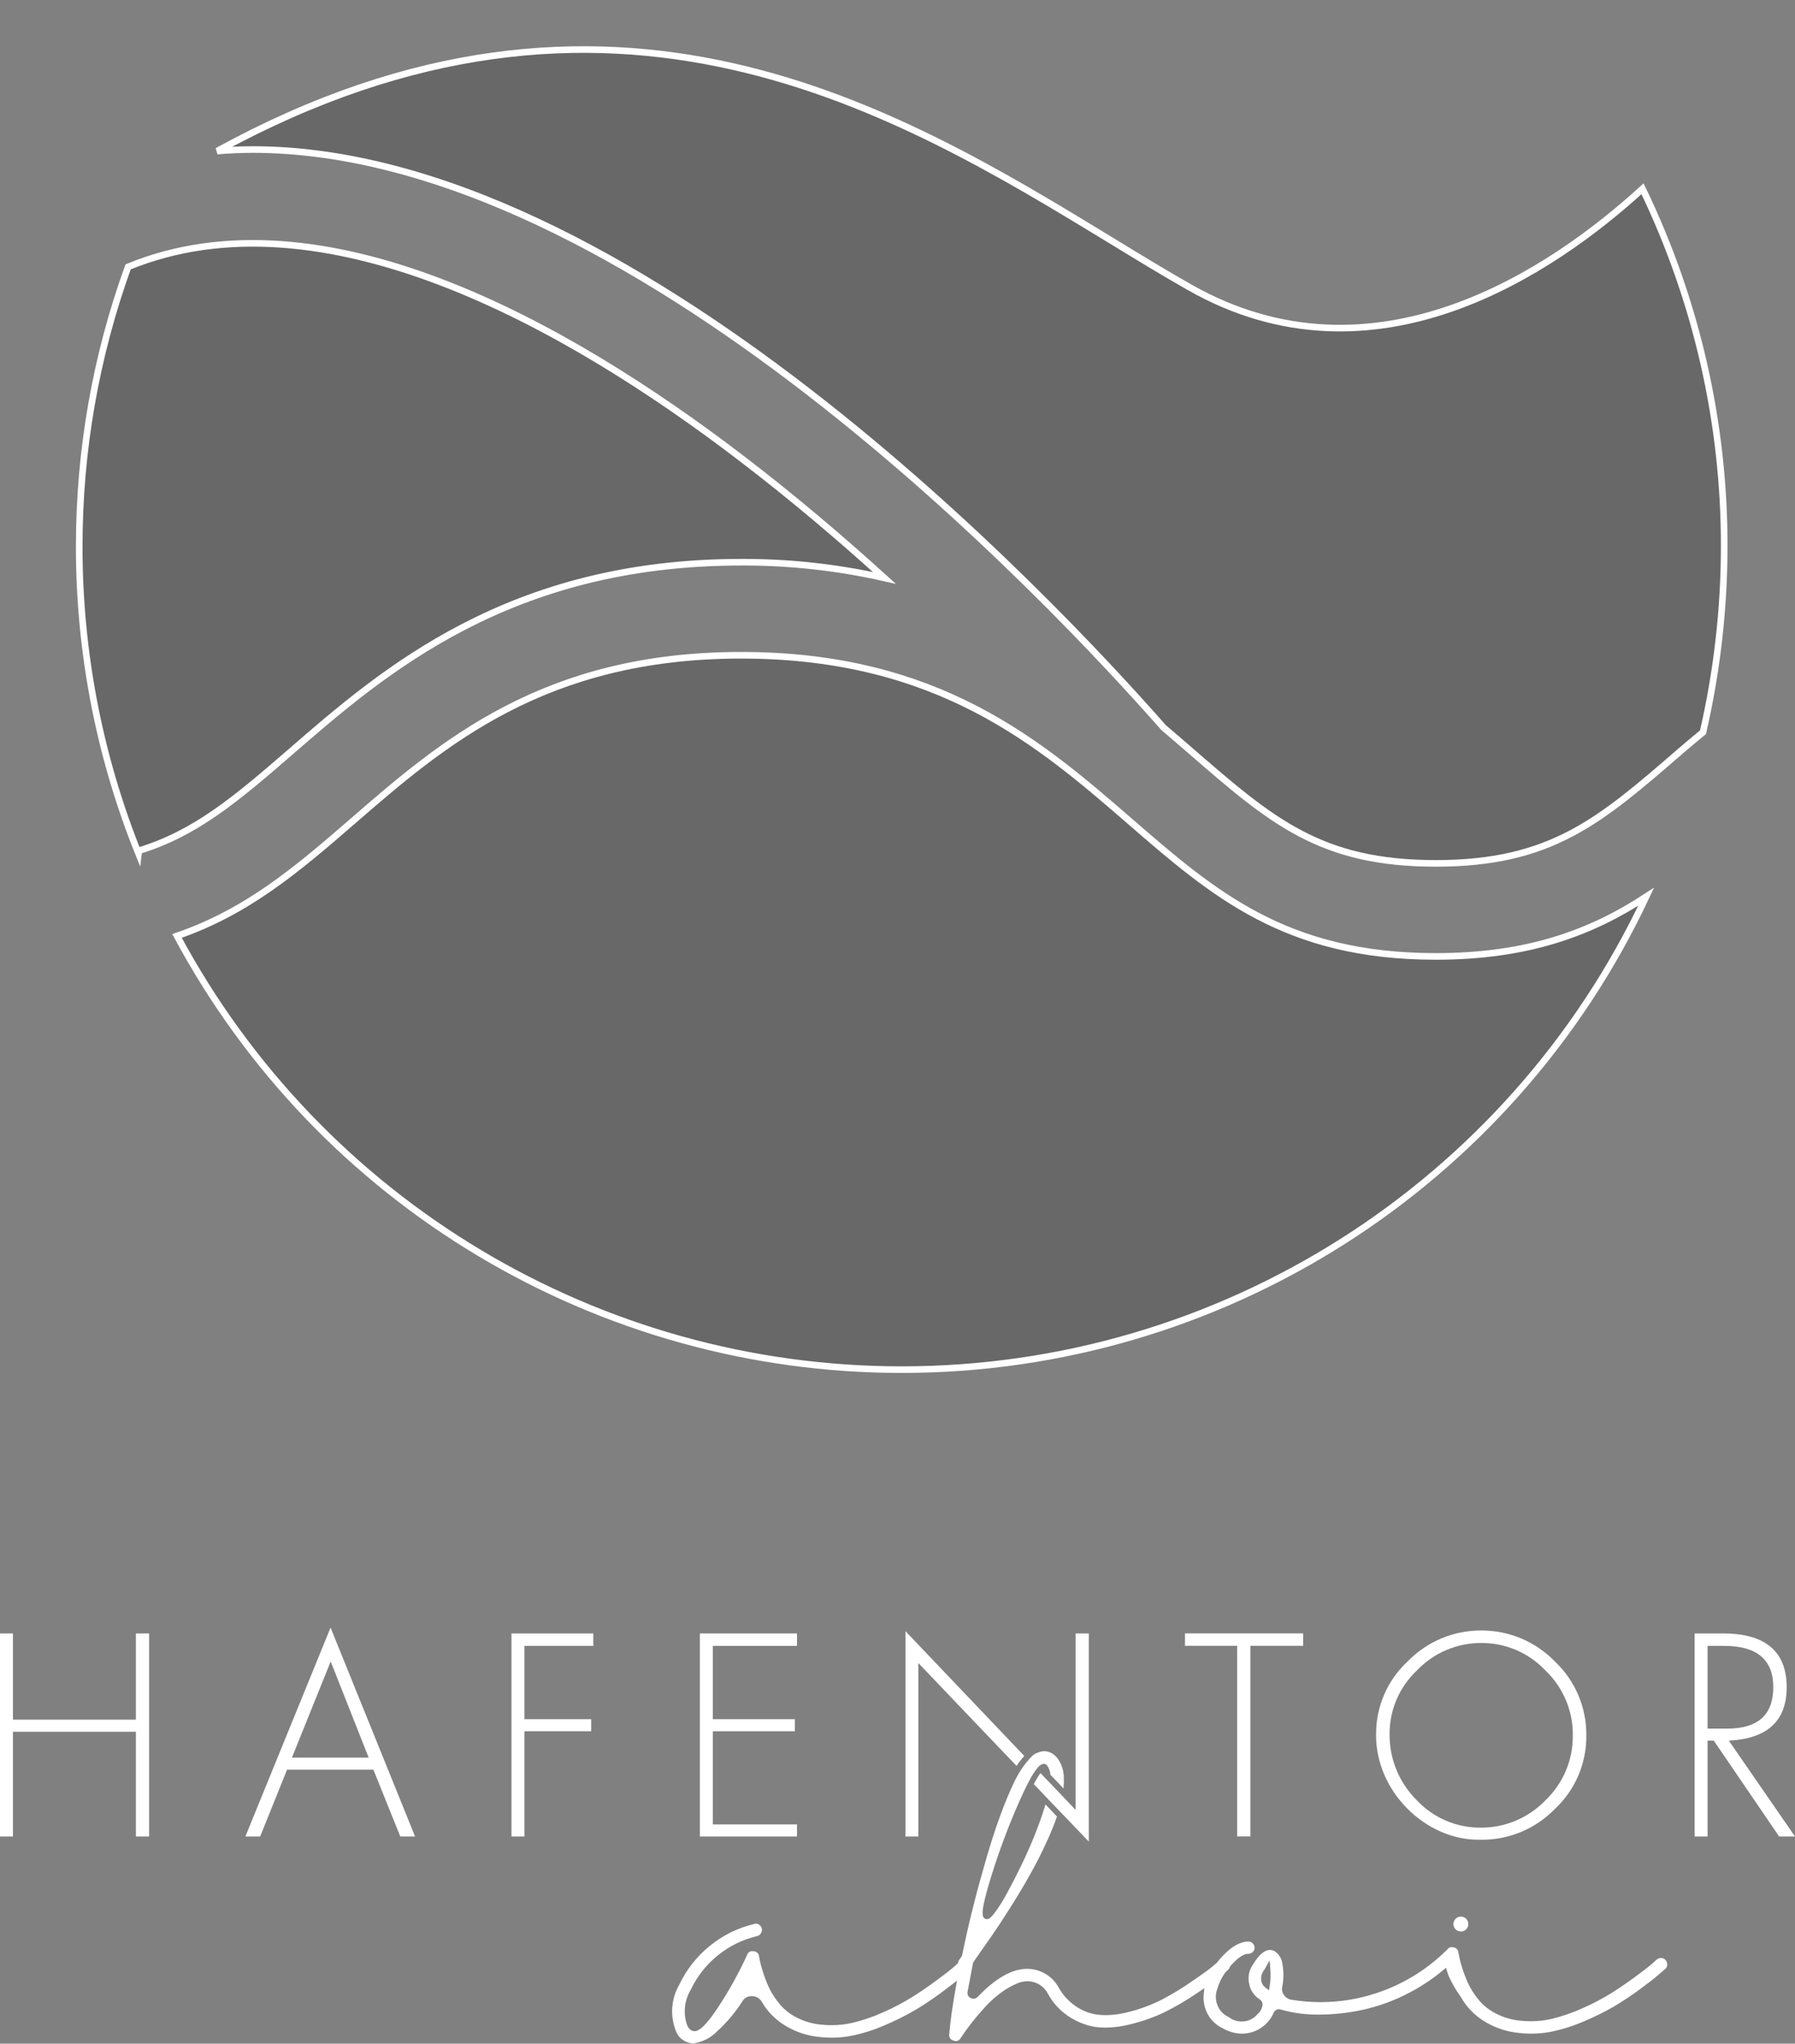 <?xml version="1.0" encoding="utf-8"?><!-- Generator: Adobe Illustrator 23.1.1, SVG Export Plug-In . SVG Version: 6.00 Build 0)  --><svg version="1.1" id="Ebene_1" xmlns="http://www.w3.org/2000/svg" xmlns:xlink="http://www.w3.org/1999/xlink" x="0px" y="0px"	 viewBox="0 0 271.84 309.3" style="enable-background:new 0 0 271.84 309.3;" xml:space="preserve"><rect x="0" y="0" width="271.84" height="309.3" fill="#808080" stroke="none"/><style type="text/css">	.st0{opacity:0.187;}	.st1{clip-path:url(#SVGID_2_);}	.st2{fill:none;stroke:#FFFFFF;}	.st3{fill:none;}	.st4{fill:#FFFFFF;}</style><g id="Gruppe_261" transform="translate(0 309.3)" class="st0">	<g id="Gruppe_260">		<g>			<g>				<defs>					<rect id="SVGID_1_" x="2.5" y="-309.3" width="268.12" height="208.8"/>				</defs>				<clipPath id="SVGID_2_">					<use xlink:href="#SVGID_1_"  style="overflow:visible;"/>				</clipPath>				<g id="Gruppe_259" class="st1">					<g id="Gruppe_258" transform="translate(261.118 -226.559)">						<path id="Pfad_149" d="M0,0c0.03-18.76-4.2-37.28-12.37-54.17C-26-41.73-52.97-23.34-81-39.28c-3.7-2.1-7.65-4.5-11.82-7.05							c-32.33-19.69-75.84-46.16-135.4-13.55c1.78-0.14,3.57-0.23,5.37-0.23c56.94,0,120.93,68.15,137.94,87.48							c1.42,1.2,2.8,2.4,4.12,3.54c12.25,10.62,19.63,17.02,37.1,17.02s24.84-6.4,37.07-16.99c1.15-0.99,2.28-1.93,3.41-2.86							C-1.09,18.87-0.01,9.45,0,0 M-241.72-42.35c-4.91,13.58-7.41,27.91-7.4,42.35c-0.01,15.92,3.04,31.7,8.99,46.47							c0.02-0.15,0.02-0.31,0.04-0.46c8.59-2.62,14.75-7.83,23.1-15.07C-203.05,18.86-184,2.35-148.88,2.35							c7.3-0.03,14.58,0.77,21.7,2.38c-6.65-6.03-13.96-12.24-21.71-18.15C-175.5-33.75-212.42-54.38-241.72-42.35 M-207.72,41.56							c-8.32,7.21-15.95,13.71-26.59,17.35c21.7,40.43,63.87,65.65,109.76,65.64c48.27,0,92.2-27.89,112.73-71.57							c-8.24,5.38-17.79,9.03-31.87,9.03c-22.72,0-33.65-9.48-46.31-20.45c-13.61-11.78-29.01-25.13-58.86-25.13							S-194.14,29.78-207.72,41.56"/>					</g>				</g>			</g>		</g>	</g></g><g id="Gruppe_262" transform="translate(261.118 82.741)">	<path id="Pfad_150" class="st2" d="M0,0c0.03-18.76-4.2-37.28-12.37-54.17C-26-41.73-52.97-23.34-81-39.28		c-3.7-2.1-7.65-4.5-11.82-7.05c-32.33-19.69-75.84-46.16-135.4-13.55c1.78-0.14,3.57-0.23,5.37-0.23		c56.94,0,120.93,68.15,137.94,87.48c1.42,1.2,2.8,2.4,4.12,3.54c12.25,10.62,19.63,17.02,37.1,17.02s24.84-6.4,37.07-16.99		c1.15-0.99,2.28-1.93,3.41-2.86C-1.09,18.87-0.01,9.45,0,0z M-241.72-42.35c-4.91,13.58-7.41,27.91-7.4,42.35		c-0.01,15.92,3.04,31.7,8.99,46.47c0.02-0.15,0.02-0.31,0.04-0.46c8.59-2.62,14.75-7.83,23.1-15.07		C-203.05,18.86-184,2.35-148.88,2.35c7.3-0.03,14.58,0.77,21.7,2.38c-6.65-6.03-13.96-12.24-21.71-18.15		C-175.49-33.74-212.41-54.38-241.72-42.35z M-207.72,41.56c-8.32,7.21-15.95,13.71-26.59,17.35		c21.7,40.43,63.87,65.65,109.76,65.64c48.27,0,92.2-27.89,112.73-71.57c-8.24,5.38-17.79,9.03-31.87,9.03		c-22.72,0-33.65-9.48-46.31-20.45c-13.61-11.78-29.01-25.13-58.86-25.13S-194.14,29.78-207.72,41.56L-207.72,41.56z"/></g><path id="Pfad_151" class="st3" d="M0,309.3h271.84V7H0V309.3z"/><path id="Pfad_152" class="st4" d="M20.58,247.22v13.04H1.96v-13.04H0v30.73h1.96V262.1h18.62v15.85h2v-30.73L20.58,247.22	L20.58,247.22z"/><path id="Pfad_153" class="st4" d="M37.16,277.95h2.24l4.07-10.11h13.08l4.07,10.11h2.24l-12.8-31.62L37.16,277.95z M44.21,266.01	l5.87-14.55l5.75,14.55H44.21z"/><path id="Pfad_154" class="st4" d="M77.46,277.95h1.96v-15.93h10.11v-1.83H79.42V249.1h10.43v-1.88H77.46V277.95z"/><path id="Pfad_155" class="st4" d="M105.99,277.95h14.71v-1.83h-12.75v-14.1h12.43v-1.83h-12.43V249.1h12.75v-1.88h-14.71V277.95z"	/><path id="Pfad_156_1_" class="st4" d="M137.12,277.95h1.96V251.7l14.87,15.57c0.25-0.38,0.52-0.75,0.82-1.11	c0.13-0.15,0.24-0.28,0.35-0.4l-17.99-18.88v31.07H137.12z"/><path id="Pfad_157_1_" class="st4" d="M162.88,273.91l-1.26-1.32l-0.37-0.39l-0.37-0.39l-1.87-1.96l-0.41-0.42l-0.42-0.44	l-0.61-0.64c-0.38,0.53-0.71,1.09-1.01,1.67l1.29,1.35l0.36,0.38l0.36,0.38l1.78,1.86l0.35,0.36l0.35,0.36l3.84,4.01v-31.5h-2v26.69	H162.88z"/><path id="Pfad_158" class="st3" d="M0,309.3h271.84V7H0V309.3z"/><path id="Pfad_159" class="st4" d="M179.46,249.09h7.9v28.85h2v-28.85h7.99v-1.88h-17.89V249.09z"/><path id="Pfad_160_1_" class="st4" d="M224.29,246.77c-4.19-0.01-8.2,1.68-11.12,4.69c-3.04,2.82-4.77,6.78-4.77,10.92	c-0.16,8.65,7.42,16.06,15.49,16.06c0.11,0,0.22,0,0.33,0c4.23,0.06,8.29-1.62,11.25-4.65c3.09-2.88,4.82-6.94,4.77-11.17	c0.03-4.2-1.68-8.23-4.73-11.13C232.57,248.45,228.52,246.74,224.29,246.77 M234.03,272.49c-2.57,2.66-6.12,4.15-9.82,4.12	c-3.66,0.02-7.16-1.49-9.66-4.16c-2.67-2.65-4.15-6.26-4.11-10.02c-0.01-3.64,1.49-7.13,4.15-9.62c2.53-2.65,6.03-4.15,9.7-4.15	c3.68-0.03,7.21,1.47,9.74,4.15c2.69,2.55,4.2,6.11,4.16,9.82C238.24,266.35,236.73,269.92,234.03,272.49"/><path id="Pfad_161_1_" class="st4" d="M261.82,263.44c5.83-0.29,8.76-2.98,8.76-8.07c0-5.42-3.22-8.15-9.62-8.15h-4.32v30.73h1.96	v-14.51h0.94l9.9,14.51h2.4L261.82,263.44z M258.6,261.61V249.1h2.53c4.93,0,7.42,2.08,7.42,6.24c0,4.2-2.32,6.28-6.97,6.28h-2.98	V261.61z"/><path id="Pfad_162_1_" class="st4" d="M252.23,296.64c-0.16-0.19-0.39-0.3-0.64-0.3h-0.02c-0.25-0.01-0.49,0.07-0.67,0.23	c-0.19,0.19-0.52,0.48-0.95,0.85c-0.43,0.36-1.21,0.96-2.4,1.83c-1.16,0.85-2.35,1.67-3.55,2.42c-1.38,0.85-2.81,1.6-4.29,2.25	c-1.53,0.7-3.12,1.25-4.75,1.64c-1.03,0.24-2.09,0.35-3.15,0.35c-0.54,0-1.09-0.03-1.63-0.09c-1.62-0.16-3.18-0.71-4.54-1.6	c-0.77-0.52-1.44-1.16-1.99-1.91c-0.54-0.7-1-1.45-1.37-2.25c-0.32-0.72-0.6-1.46-0.84-2.22c-0.18-0.54-0.33-1.08-0.44-1.63	l-0.13-0.68c-0.02-0.43-0.37-0.78-0.8-0.81c-0.07-0.01-0.14-0.02-0.22-0.02c-0.25-0.01-0.49,0.11-0.64,0.32	c-3.06,3.07-6.8,5.36-10.93,6.69c-2.68,0.87-5.47,1.31-8.29,1.31c-1.52,0-3.03-0.13-4.52-0.38c-0.42-0.09-0.79-0.34-1.02-0.7	c-0.26-0.34-0.36-0.78-0.27-1.21c0.23-1.11,0.24-2.25,0.05-3.37c-0.06-0.79-0.46-1.51-1.09-1.98c-0.24-0.16-0.53-0.25-0.82-0.26	c-0.62,0-1.52,0.43-2.63,2.31c-0.56,0.83-0.74,1.86-0.51,2.83c0.18,0.98,0.77,1.83,1.62,2.36c0.23,0.16,0.38,0.4,0.41,0.68	c-0.03,0.58-0.29,1.13-0.74,1.51c-0.52,0.64-1.27,1.04-2.08,1.12c-0.13,0.01-0.25,0.02-0.38,0.02c-0.69,0-1.37-0.23-1.91-0.66	c-0.78-0.34-1.39-0.96-1.7-1.75c-0.34-0.8-0.36-1.7-0.05-2.51c0.26-0.91,0.68-1.77,1.24-2.54l0.18-0.17	c0.08-0.07,0.16-0.14,0.22-0.2c0.12-0.11,0.2-0.25,0.25-0.4l0.08-0.14l0.11-0.13c1.09-1.19,1.91-1.74,2.59-1.74	c0.26,0,0.51-0.1,0.7-0.28c0.18-0.16,0.29-0.39,0.28-0.63c0-0.25-0.1-0.5-0.28-0.67c-0.17-0.19-0.41-0.29-0.66-0.28	c-1.19,0-2.46,0.7-3.8,2.08c-0.36,0.36-0.69,0.75-0.99,1.15l-0.8,0.67c-0.5,0.41-1.52,1.14-3.02,2.17	c-1.41,0.97-2.87,1.86-4.38,2.66c-1.56,0.8-3.21,1.43-4.91,1.87c-1.2,0.34-2.44,0.52-3.68,0.54c-0.45,0-0.91-0.03-1.36-0.09	c-1.21-0.17-2.35-0.64-3.34-1.35c-0.99-0.71-1.82-1.62-2.42-2.68c-0.43-0.81-1.07-1.51-1.84-2.01c-0.76-0.5-1.64-0.79-2.54-0.86	c-0.14-0.01-0.28-0.02-0.42-0.02c-2.28,0-4.8,1.42-7.49,4.24c-0.17,0.18-0.39,0.28-0.64,0.28c-0.14,0-0.28-0.03-0.4-0.09	c-0.37-0.15-0.57-0.54-0.5-0.93c0.07-0.39,0.34-1.83,0.82-4.36l0.06-0.14l0.41-0.61c0.75-1.07,1.52-2.16,2.3-3.28	c0.81-1.16,1.77-2.62,2.85-4.33c1.11-1.75,2.14-3.47,3.05-5.09s1.8-3.38,2.64-5.23c0.56-1.24,1.03-2.41,1.41-3.51l-1.74-1.83	c-0.03,0.12-0.06,0.23-0.1,0.35c-0.45,1.43-0.99,2.95-1.62,4.51c-0.63,1.55-1.32,3.1-2.06,4.6c-0.72,1.48-1.42,2.83-2.08,4.03	c-0.52,0.98-1.11,1.93-1.77,2.83c-0.39,0.52-0.83,1.05-1.26,1.05c-0.1,0-0.2-0.03-0.28-0.08c-0.46-0.27-0.74-0.97,0.98-6.49	c1.19-3.81,2.59-7.56,4.21-11.21c0.44-1,0.83-1.83,1.18-2.52c0.07-0.14,0.14-0.28,0.21-0.41s0.15-0.28,0.22-0.41	c0.3-0.57,0.65-1.12,1.04-1.64c0.09-0.11,0.19-0.22,0.29-0.33c0.1-0.11,0.22-0.2,0.34-0.28c0.14-0.09,0.31-0.14,0.48-0.15	c0.19,0.02,0.37,0.12,0.48,0.27c0.29,0.41,0.46,0.89,0.48,1.38l1.99,2.08c0.05-0.52,0.07-1.04,0.05-1.57	c0.01-1.1-0.34-2.18-1.01-3.06c-0.31-0.4-0.73-0.71-1.21-0.88c-0.24-0.08-0.49-0.13-0.74-0.13c-0.24,0-0.47,0.04-0.7,0.11	c-0.26,0.09-0.52,0.2-0.77,0.33c-0.12,0.07-0.23,0.16-0.33,0.26c-0.08,0.08-0.19,0.18-0.31,0.31c-0.09,0.1-0.18,0.2-0.29,0.33	c-0.09,0.1-0.18,0.21-0.28,0.33c-0.31,0.38-0.61,0.78-0.87,1.19c-0.08,0.12-0.16,0.26-0.24,0.39s-0.16,0.25-0.23,0.39	c-0.15,0.27-0.3,0.55-0.45,0.84c-0.83,1.73-1.56,3.5-2.21,5.3c-0.87,2.35-1.76,5.17-2.65,8.4c-1.18,4.09-2.23,8.36-3.11,12.7	l-0.06,0.15l-0.36,0.51c-0.09,0.12-0.16,0.27-0.19,0.42l-0.02,0.11l-0.08,0.08c-0.21,0.21-0.52,0.49-0.95,0.84	c-0.42,0.35-1.18,0.94-2.4,1.83c-1.15,0.85-2.35,1.66-3.55,2.42c-1.38,0.85-2.81,1.6-4.29,2.25c-1.53,0.7-3.12,1.24-4.75,1.63	c-1.03,0.24-2.09,0.35-3.15,0.35c-0.55,0-1.09-0.03-1.63-0.09c-1.62-0.16-3.18-0.71-4.54-1.6c-0.77-0.52-1.44-1.16-1.99-1.91	c-0.54-0.7-1-1.45-1.37-2.25c-0.32-0.72-0.6-1.46-0.84-2.22c-0.18-0.54-0.33-1.08-0.45-1.63l-0.13-0.68	c-0.02-0.43-0.37-0.78-0.8-0.81c-0.08-0.01-0.15-0.02-0.23-0.02c-0.35-0.01-0.67,0.22-0.78,0.56c-1.29,2.83-2.81,5.55-4.53,8.14	c-1.58,2.35-2.65,3.42-3.45,3.42c-0.14,0-0.28-0.03-0.4-0.1c-0.24-0.07-0.44-0.32-0.66-0.68c-0.69-1.82-0.5-3.85,0.51-5.51	c0.95-2.01,2.35-3.79,4.08-5.18c1.73-1.41,3.76-2.4,5.93-2.92c0.35-0.07,0.62-0.34,0.71-0.68c0.12-0.32,0.04-0.68-0.22-0.91	c-0.15-0.18-0.38-0.29-0.62-0.29c-0.1,0-0.2,0.02-0.29,0.04c-2.46,0.58-4.76,1.72-6.72,3.32c-1.96,1.59-3.54,3.59-4.62,5.87	c-1.26,2.18-1.43,4.83-0.45,7.15c0.2,0.5,0.55,0.93,1,1.22c0.45,0.31,0.97,0.49,1.51,0.52c1.4-0.17,2.7-0.82,3.68-1.84	c1.48-1.34,2.77-2.88,3.84-4.57c0.29-0.47,0.81-0.76,1.37-0.75c0.05,0,0.09,0,0.14,0.01c0.59,0.02,1.12,0.35,1.41,0.86	c0.81,1.39,1.94,2.58,3.3,3.44c1.48,0.95,3.15,1.57,4.9,1.81c0.8,0.11,1.6,0.17,2.4,0.17c0.92,0,1.84-0.08,2.74-0.24	c1.76-0.34,3.48-0.87,5.13-1.58c1.6-0.67,3.15-1.43,4.65-2.3c1.34-0.79,2.64-1.66,3.9-2.58c0.69-0.51,1.26-0.94,1.72-1.3l0.82-0.63	l-0.18,1.02c-0.5,2.75-0.83,5.12-0.99,7.06c-0.1,0.44,0.18,0.87,0.61,0.98c0.13,0.05,0.27,0.08,0.42,0.09	c0.27-0.01,0.52-0.16,0.65-0.4c1.07-1.61,2.26-3.14,3.57-4.57c0.89-1.01,1.9-1.91,3.01-2.67c0.68-0.45,1.39-0.83,2.14-1.14	c0.46-0.18,0.94-0.28,1.44-0.29c0.07,0,0.14,0,0.21,0.01c1.25,0.08,2.36,0.82,2.92,1.94c0.71,1.3,1.72,2.42,2.95,3.27	c1.24,0.86,2.65,1.44,4.14,1.7c0.52,0.07,1.05,0.11,1.57,0.11c1.28-0.01,2.56-0.18,3.81-0.51c1.82-0.44,3.6-1.07,5.29-1.89	c1.64-0.82,3.22-1.75,4.73-2.78l1.17-0.79l-0.09,0.85c-0.1,0.88,0.03,1.77,0.37,2.59c0.48,1.18,1.4,2.13,2.57,2.66	c0.9,0.52,1.91,0.79,2.95,0.78c1.01-0.02,1.99-0.33,2.82-0.9c0.83-0.56,1.49-1.36,1.88-2.28c0.14-0.3,0.44-0.5,0.77-0.52	c0.09,0,0.17,0.01,0.26,0.04c1.85,0.53,3.77,0.79,5.7,0.78h0.15c2.23-0.01,4.46-0.26,6.64-0.73c2.56-0.57,5.03-1.5,7.33-2.75	c1.7-0.91,3.3-1.99,4.78-3.22l0.47-0.39l0.17,0.58c0.15,0.51,0.36,0.99,0.62,1.45l0.32,0.61c0.25,0.47,0.53,0.92,0.84,1.35	c0.15,0.22,0.28,0.41,0.37,0.56c0.81,1.39,1.94,2.58,3.3,3.44c1.48,0.95,3.15,1.57,4.9,1.81c0.79,0.11,1.59,0.17,2.39,0.17	c0.92,0,1.84-0.08,2.75-0.24c1.76-0.34,3.48-0.87,5.13-1.58c1.6-0.67,3.16-1.43,4.66-2.3c1.34-0.8,2.64-1.66,3.9-2.59	s2.16-1.62,2.65-2.05c0.5-0.43,0.89-0.77,1.2-1.04c0.19-0.16,0.29-0.4,0.3-0.64C252.48,297.08,252.4,296.83,252.23,296.64	 M192.29,300.58l-0.11,0.65l-0.52-0.4c-0.39-0.28-0.63-0.72-0.67-1.2c-0.04-0.45,0.07-0.9,0.32-1.28c0.13-0.17,0.24-0.35,0.34-0.54	l0.63-1.12l0.1,1.29C192.46,298.84,192.43,299.72,192.29,300.58"/><path id="Pfad_163_1_" class="st4" d="M221.24,292.33c0.62,0,1.13-0.5,1.13-1.13c0-0.62-0.5-1.13-1.13-1.13	c-0.62,0-1.13,0.5-1.13,1.13S220.62,292.33,221.24,292.33"/><path id="Pfad_164" class="st3" d="M0,309.3h271.84V7H0V309.3z"/></svg>